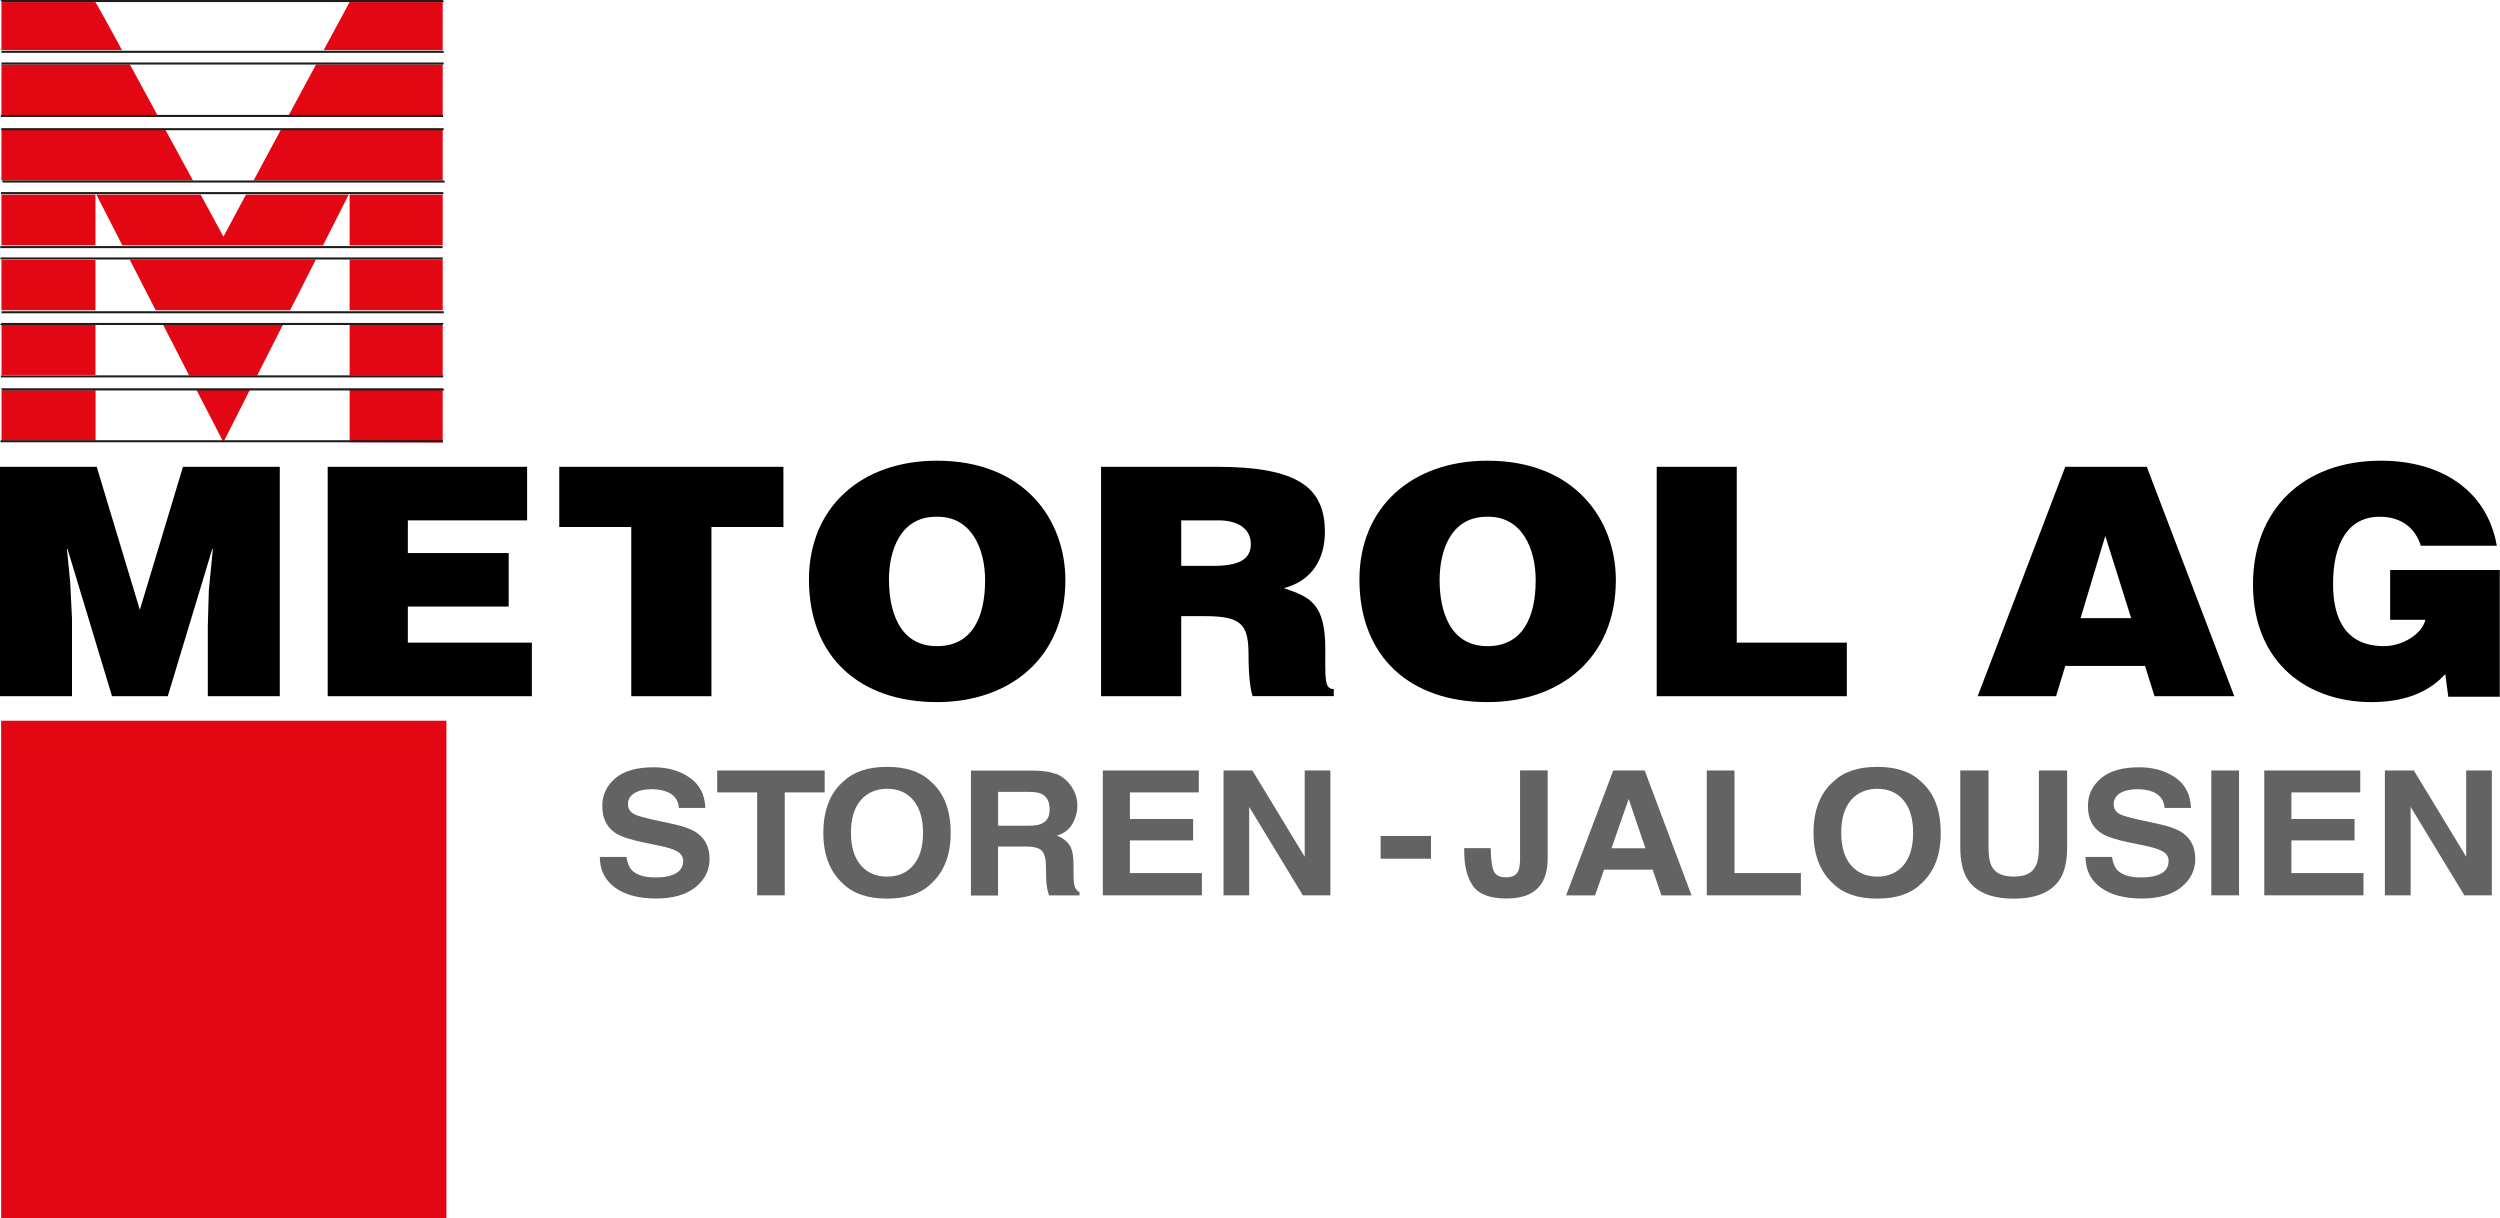 <?xml version="1.0" encoding="UTF-8"?><svg id="Ebene_2" xmlns="http://www.w3.org/2000/svg" viewBox="0 0 241.7 117.77"><defs><style>.cls-1{fill:#646363;}.cls-1,.cls-2,.cls-3{fill-rule:evenodd;}.cls-4,.cls-2{fill:#e30613;}.cls-5{fill:#1d1d1b;}</style></defs><g id="Logo"><g><g><g><polyline class="cls-4" points="42.8 4.85 42.8 .2 33.8 .2 31.29 4.85 42.8 4.85"/><path class="cls-4" d="M.14,4.85H11.8C10.32,2.13,9.25,.2,9.23,.2H.14V4.85"/><polyline class="cls-4" points="42.8 11.13 42.8 6.24 30.55 6.24 27.92 11.13 42.8 11.13"/><path class="cls-4" d="M.14,11.13H15.22c-.93-1.69-1.84-3.38-2.66-4.89H.14v4.89"/><path class="cls-4" d="M9.32,18.82l2.51,4.9H31.23l2.48-4.9h-9.93l-2.18,4.06s-.92-1.69-2.2-4.06H9.32"/><path class="cls-4" d="M.14,17.44H18.65c-.82-1.5-1.72-3.18-2.68-4.93H.14v4.93"/><polyline class="cls-4" points="24.52 17.44 42.8 17.44 42.8 12.51 27.17 12.51 24.52 17.44"/><polyline class="cls-4" points="33.8 18.82 33.8 23.72 42.8 23.72 42.8 18.82 33.8 18.82"/><polyline class="cls-4" points="12.54 25.1 15.05 29.99 28.05 29.99 30.53 25.1 12.54 25.1"/><polyline class="cls-4" points="42.8 25.1 33.8 25.1 33.8 29.99 42.8 29.99 42.8 25.1"/><polyline class="cls-4" points="15.76 31.38 18.29 36.31 24.86 36.31 27.36 31.38 15.76 31.38"/><polyline class="cls-4" points="42.8 31.38 33.8 31.38 33.8 36.31 42.8 36.31 42.8 31.38"/><polyline class="cls-4" points="18.99 37.69 21.6 42.75 24.16 37.69 18.99 37.69"/><polyline class="cls-4" points="42.8 37.69 33.8 37.69 33.8 42.75 42.8 42.78 42.8 37.69"/><polyline class="cls-4" points="9.2 23.71 9.23 23.72 9.23 18.82 .14 18.82 .14 23.71 9.2 23.71"/><polyline class="cls-4" points="9.18 25.14 9.23 25.1 9.23 29.99 .14 29.99 .14 25.14 9.18 25.14"/><polyline class="cls-4" points="9.19 31.39 9.23 31.35 9.23 36.25 .15 36.25 .15 31.39 9.19 31.39"/><polyline class="cls-4" points="9.19 37.73 9.24 37.69 9.24 42.59 .15 42.59 .15 37.73 9.19 37.73"/></g><polygon class="cls-5" points="42.95 .2 42.8 0 .04 0 .18 .2 42.95 .2"/><rect class="cls-5" x=".14" y="4.91" width="42.76" height=".2"/><rect class="cls-5" x=".08" y="11.11" width="42.76" height=".2"/><rect class="cls-5" x=".14" y="6.04" width="42.76" height=".2"/><rect class="cls-5" x=".13" y="12.39" width="42.76" height=".2"/><rect class="cls-5" x=".23" y="17.45" width="42.76" height=".2"/><rect class="cls-5" x=".03" y="23.79" width="42.76" height=".2"/><rect class="cls-5" x=".1" y="18.57" width="42.76" height=".2"/><rect class="cls-5" x=".05" y="24.89" width="42.76" height=".2"/><rect class="cls-5" x=".15" y="30.09" width="42.76" height=".2"/><rect class="cls-5" x=".09" y="36.29" width="42.76" height=".2"/><polygon class="cls-5" points="42.77 31.42 42.91 31.22 .15 31.22 .01 31.42 42.77 31.42"/><polygon class="cls-5" points="42.98 37.75 42.84 37.54 .09 37.54 .22 37.75 42.98 37.75"/><rect class="cls-5" x=".05" y="42.56" width="42.76" height=".2"/></g><g><polygon class="cls-3" points="0 67.31 0 45.13 9.35 45.13 13.52 58.96 17.69 45.13 27.05 45.13 27.05 67.31 20.09 67.31 20.09 60.53 20.19 57.08 20.58 53.08 20.52 53.08 16.22 67.31 10.83 67.31 6.53 53.08 6.47 53.08 6.79 56.33 6.96 59.79 6.96 67.31 0 67.31 0 67.31"/><polygon class="cls-3" points="31.68 67.31 31.68 45.13 50.96 45.13 50.96 50.31 39.43 50.31 39.43 53.47 49.18 53.47 49.18 58.64 39.43 58.64 39.43 62.13 51.42 62.13 51.42 67.31 31.68 67.31 31.68 67.31"/><polygon class="cls-3" points="54.07 45.13 75.74 45.13 75.74 50.95 68.78 50.95 68.78 67.31 61.03 67.31 61.03 50.95 54.07 50.95 54.07 45.13 54.07 45.13"/><path class="cls-3" d="M103,56.09c0,7.55-5.42,11.79-12.41,11.79-7.42,0-12.38-4.31-12.38-11.85,0-6.96,5.02-11.49,12.38-11.49,8.44,0,12.41,5.7,12.41,11.55h0Zm-17.05,0c0,2.84,.92,6.38,4.63,6.38,3.35,0,4.66-2.71,4.66-6.38,0-3.01-1.31-6.22-4.73-6.13-3.51,0-4.57,3.33-4.57,6.13h0Z"/><path class="cls-3" d="M114.2,59.58v7.73h-7.75v-22.18h11.16c7.88,0,10.48,2,10.48,6.31,0,2.55-1.21,4.71-3.97,5.42,2.49,.86,4.01,1.42,4.01,5.88,0,2.9-.1,3.88,.82,3.88v.68h-7.84c-.2-.49-.4-1.91-.4-3.88,0-2.9-.52-3.85-4.13-3.85h-2.36Zm0-4.87h3.06c2.39,0,3.67-.56,3.67-2.1s-1.31-2.3-3.12-2.3h-3.61v4.4h0Z"/><path class="cls-3" d="M156.22,56.09c0,7.55-5.42,11.79-12.41,11.79-7.42,0-12.38-4.31-12.38-11.85,0-6.96,5.03-11.49,12.38-11.49,8.44,0,12.41,5.7,12.41,11.55h0Zm-17.04,0c0,2.84,.92,6.38,4.63,6.38,3.35,0,4.66-2.71,4.66-6.38,0-3.01-1.31-6.22-4.72-6.13-3.52,0-4.57,3.33-4.57,6.13h0Z"/><polygon class="cls-3" points="160.17 67.31 160.17 45.13 167.91 45.13 167.91 62.13 178.55 62.13 178.55 67.31 160.17 67.31 160.17 67.31"/><path class="cls-3" d="M191.2,67.31l8.47-22.18h7.88l8.46,22.18h-7.71l-.92-2.93h-7.71l-.89,2.93h-7.58Zm12.34-15.5l-2.39,7.95h4.89l-2.5-7.95h0Z"/><path class="cls-3" d="M241.7,67.36h-5l-.29-2.19c-1.29,1.42-3.42,2.71-7.13,2.71-6.05,0-11.46-3.66-11.46-11.39,0-7.09,4.73-11.95,12.37-11.95,5.69,0,10.25,2.77,11.2,8.22h-7.35c-.56-1.81-1.97-2.8-3.98-2.8-3.05,0-4.5,2.58-4.5,6.5,0,3.14,1.05,6.01,4.95,6.01,1.58,0,3.59-1.02,3.98-2.55h-3.41v-4.81h10.6v12.26h0Z"/></g><g><path class="cls-1" d="M60.56,82.86c.09,.54,.25,.96,.49,1.23,.44,.48,1.2,.74,2.28,.74,.64,0,1.17-.06,1.57-.2,.76-.25,1.15-.71,1.15-1.39,0-.4-.19-.7-.57-.92-.38-.22-.97-.4-1.78-.57l-1.38-.28c-1.36-.28-2.29-.59-2.8-.92-.86-.56-1.29-1.44-1.29-2.62,0-1.07,.42-1.97,1.26-2.69,.84-.71,2.08-1.06,3.71-1.06,1.36,0,2.53,.34,3.48,1,.96,.67,1.47,1.65,1.51,2.93h-2.56c-.04-.7-.39-1.21-1.03-1.51-.43-.19-.96-.3-1.59-.3-.7,0-1.26,.13-1.68,.38-.42,.27-.62,.62-.62,1.08,0,.42,.2,.74,.62,.96,.26,.14,.83,.3,1.69,.5l2.24,.49c.98,.22,1.72,.51,2.2,.88,.76,.56,1.14,1.38,1.14,2.46s-.46,2-1.36,2.73c-.9,.72-2.18,1.09-3.83,1.09s-3-.36-3.97-1.07c-.96-.72-1.45-1.7-1.45-2.95h2.56Z"/><polygon class="cls-1" points="79.73 74.49 79.73 76.61 75.87 76.61 75.87 86.56 73.2 86.56 73.2 76.61 69.34 76.61 69.34 74.49 79.73 74.49 79.73 74.49"/><path class="cls-1" d="M89.97,85.48c-.97,.93-2.38,1.4-4.21,1.4s-3.23-.47-4.21-1.4c-1.3-1.16-1.95-2.81-1.95-4.97s.65-3.86,1.95-4.97c.98-.93,2.37-1.4,4.21-1.4s3.24,.47,4.21,1.4c1.29,1.11,1.94,2.76,1.94,4.97s-.65,3.81-1.94,4.97h0Zm-1.67-1.83c.62-.74,.94-1.78,.94-3.14s-.32-2.4-.94-3.14c-.63-.75-1.47-1.11-2.53-1.11s-1.91,.37-2.55,1.1c-.63,.74-.95,1.78-.95,3.15s.32,2.4,.95,3.14c.63,.74,1.49,1.1,2.55,1.1s1.91-.37,2.53-1.1h0Z"/><path class="cls-1" d="M102.07,74.8c.47,.18,.87,.47,1.21,.84,.27,.31,.49,.65,.64,1.02,.16,.38,.24,.8,.24,1.27,0,.57-.16,1.14-.46,1.69-.31,.56-.81,.95-1.52,1.17,.59,.23,1,.55,1.25,.96,.25,.41,.36,1.04,.36,1.89v.81c0,.55,.03,.93,.08,1.13,.07,.32,.24,.54,.5,.69v.3h-2.95c-.08-.26-.14-.48-.17-.64-.07-.34-.11-.69-.11-1.05l-.02-1.12c0-.77-.15-1.28-.43-1.54-.28-.26-.79-.38-1.55-.38h-2.65v4.74h-2.62v-12.08h6.16c.87,.02,1.55,.13,2.03,.32h0Zm-5.57,1.76v3.27h2.91c.58,0,1.02-.06,1.3-.2,.52-.24,.77-.69,.77-1.38,0-.73-.25-1.22-.75-1.48-.27-.14-.69-.21-1.25-.21h-2.99Z"/><polygon class="cls-1" points="115.9 76.61 109.24 76.61 109.24 79.18 115.35 79.18 115.35 81.25 109.24 81.25 109.24 84.41 116.2 84.41 116.2 86.56 106.62 86.56 106.62 74.49 115.9 74.49 115.9 76.61 115.9 76.61"/><polygon class="cls-1" points="118.29 74.49 121.08 74.49 126.14 82.83 126.14 74.49 128.62 74.49 128.62 86.56 125.96 86.56 120.77 78.01 120.77 86.56 118.29 86.56 118.29 74.49 118.29 74.49"/><polygon class="cls-1" points="133.48 80.82 138.35 80.82 138.35 83.02 133.48 83.02 133.48 80.82 133.48 80.82"/><path class="cls-1" d="M144.13,82.01v.28c.02,.93,.13,1.58,.3,1.96,.19,.38,.58,.57,1.18,.57s.99-.21,1.18-.62c.11-.25,.17-.66,.17-1.25v-8.47h2.67v8.42c0,1.03-.18,1.84-.55,2.45-.63,1.01-1.77,1.52-3.4,1.52s-2.73-.42-3.29-1.24c-.56-.82-.83-1.93-.83-3.36v-.27h2.56Z"/><path class="cls-1" d="M155.96,74.49h3.05l4.53,12.08h-2.91l-.85-2.49h-4.7l-.87,2.49h-2.8l4.56-12.08h0Zm-.16,7.52h3.28l-1.62-4.76-1.66,4.76h0Z"/><polygon class="cls-1" points="165.01 74.49 167.69 74.49 167.69 84.41 174.11 84.41 174.11 86.56 165.01 86.56 165.01 74.49 165.01 74.49"/><path class="cls-1" d="M185.69,85.48c-.97,.93-2.37,1.4-4.2,1.4s-3.24-.47-4.21-1.4c-1.3-1.16-1.95-2.81-1.95-4.97s.65-3.86,1.95-4.97c.97-.93,2.37-1.4,4.21-1.4s3.24,.47,4.2,1.4c1.3,1.11,1.94,2.76,1.94,4.97s-.64,3.81-1.94,4.97h0Zm-1.66-1.83c.62-.74,.93-1.78,.93-3.14s-.31-2.4-.93-3.14c-.63-.75-1.48-1.11-2.53-1.11s-1.91,.37-2.55,1.1c-.63,.74-.94,1.78-.94,3.15s.32,2.4,.94,3.14c.64,.74,1.49,1.1,2.55,1.1s1.91-.37,2.53-1.1h0Z"/><path class="cls-1" d="M189.52,74.49h2.73v7.42c0,.83,.1,1.44,.3,1.82,.33,.68,1.04,1.02,2.14,1.02s1.79-.34,2.11-1.02c.22-.38,.32-.99,.32-1.82v-7.42h2.73v7.42c0,1.28-.21,2.28-.64,3-.79,1.31-2.3,1.97-4.52,1.97s-3.74-.66-4.53-1.97c-.42-.72-.64-1.72-.64-3v-7.42h0Z"/><path class="cls-1" d="M204.19,82.86c.08,.54,.25,.96,.48,1.23,.45,.48,1.21,.74,2.29,.74,.64,0,1.16-.06,1.56-.2,.77-.25,1.14-.71,1.14-1.39,0-.4-.18-.7-.56-.92-.37-.22-.97-.4-1.78-.57l-1.38-.28c-1.36-.28-2.29-.59-2.79-.92-.87-.56-1.29-1.44-1.29-2.62,0-1.07,.41-1.97,1.27-2.69,.84-.71,2.07-1.06,3.7-1.06,1.37,0,2.52,.34,3.49,1,.96,.67,1.46,1.65,1.5,2.93h-2.55c-.05-.7-.39-1.21-1.03-1.51-.42-.19-.96-.3-1.58-.3-.71,0-1.26,.13-1.69,.38-.41,.27-.62,.62-.62,1.08,0,.42,.2,.74,.61,.96,.27,.14,.83,.3,1.7,.5l2.24,.49c.98,.22,1.73,.51,2.2,.88,.76,.56,1.14,1.38,1.14,2.46s-.45,2-1.36,2.73c-.9,.72-2.17,1.09-3.83,1.09s-3-.36-3.97-1.07c-.97-.72-1.45-1.7-1.45-2.95h2.57Z"/><polygon class="cls-1" points="216.47 86.56 213.79 86.56 213.79 74.49 216.47 74.49 216.47 86.56 216.47 86.56"/><polygon class="cls-1" points="228.19 76.61 221.53 76.61 221.53 79.18 227.64 79.18 227.64 81.25 221.53 81.25 221.53 84.41 228.5 84.41 228.5 86.56 218.91 86.56 218.91 74.49 228.19 74.49 228.19 76.61 228.19 76.61"/><polygon class="cls-1" points="230.57 74.49 233.37 74.49 238.43 82.83 238.43 74.49 240.91 74.49 240.91 86.56 238.25 86.56 233.06 78.01 233.06 86.56 230.57 86.56 230.57 74.49 230.57 74.49"/></g><polygon class="cls-2" points="43.16 74.15 43.16 69.68 .11 69.68 .11 117.77 43.16 117.77 43.16 74.15"/></g></g></svg>